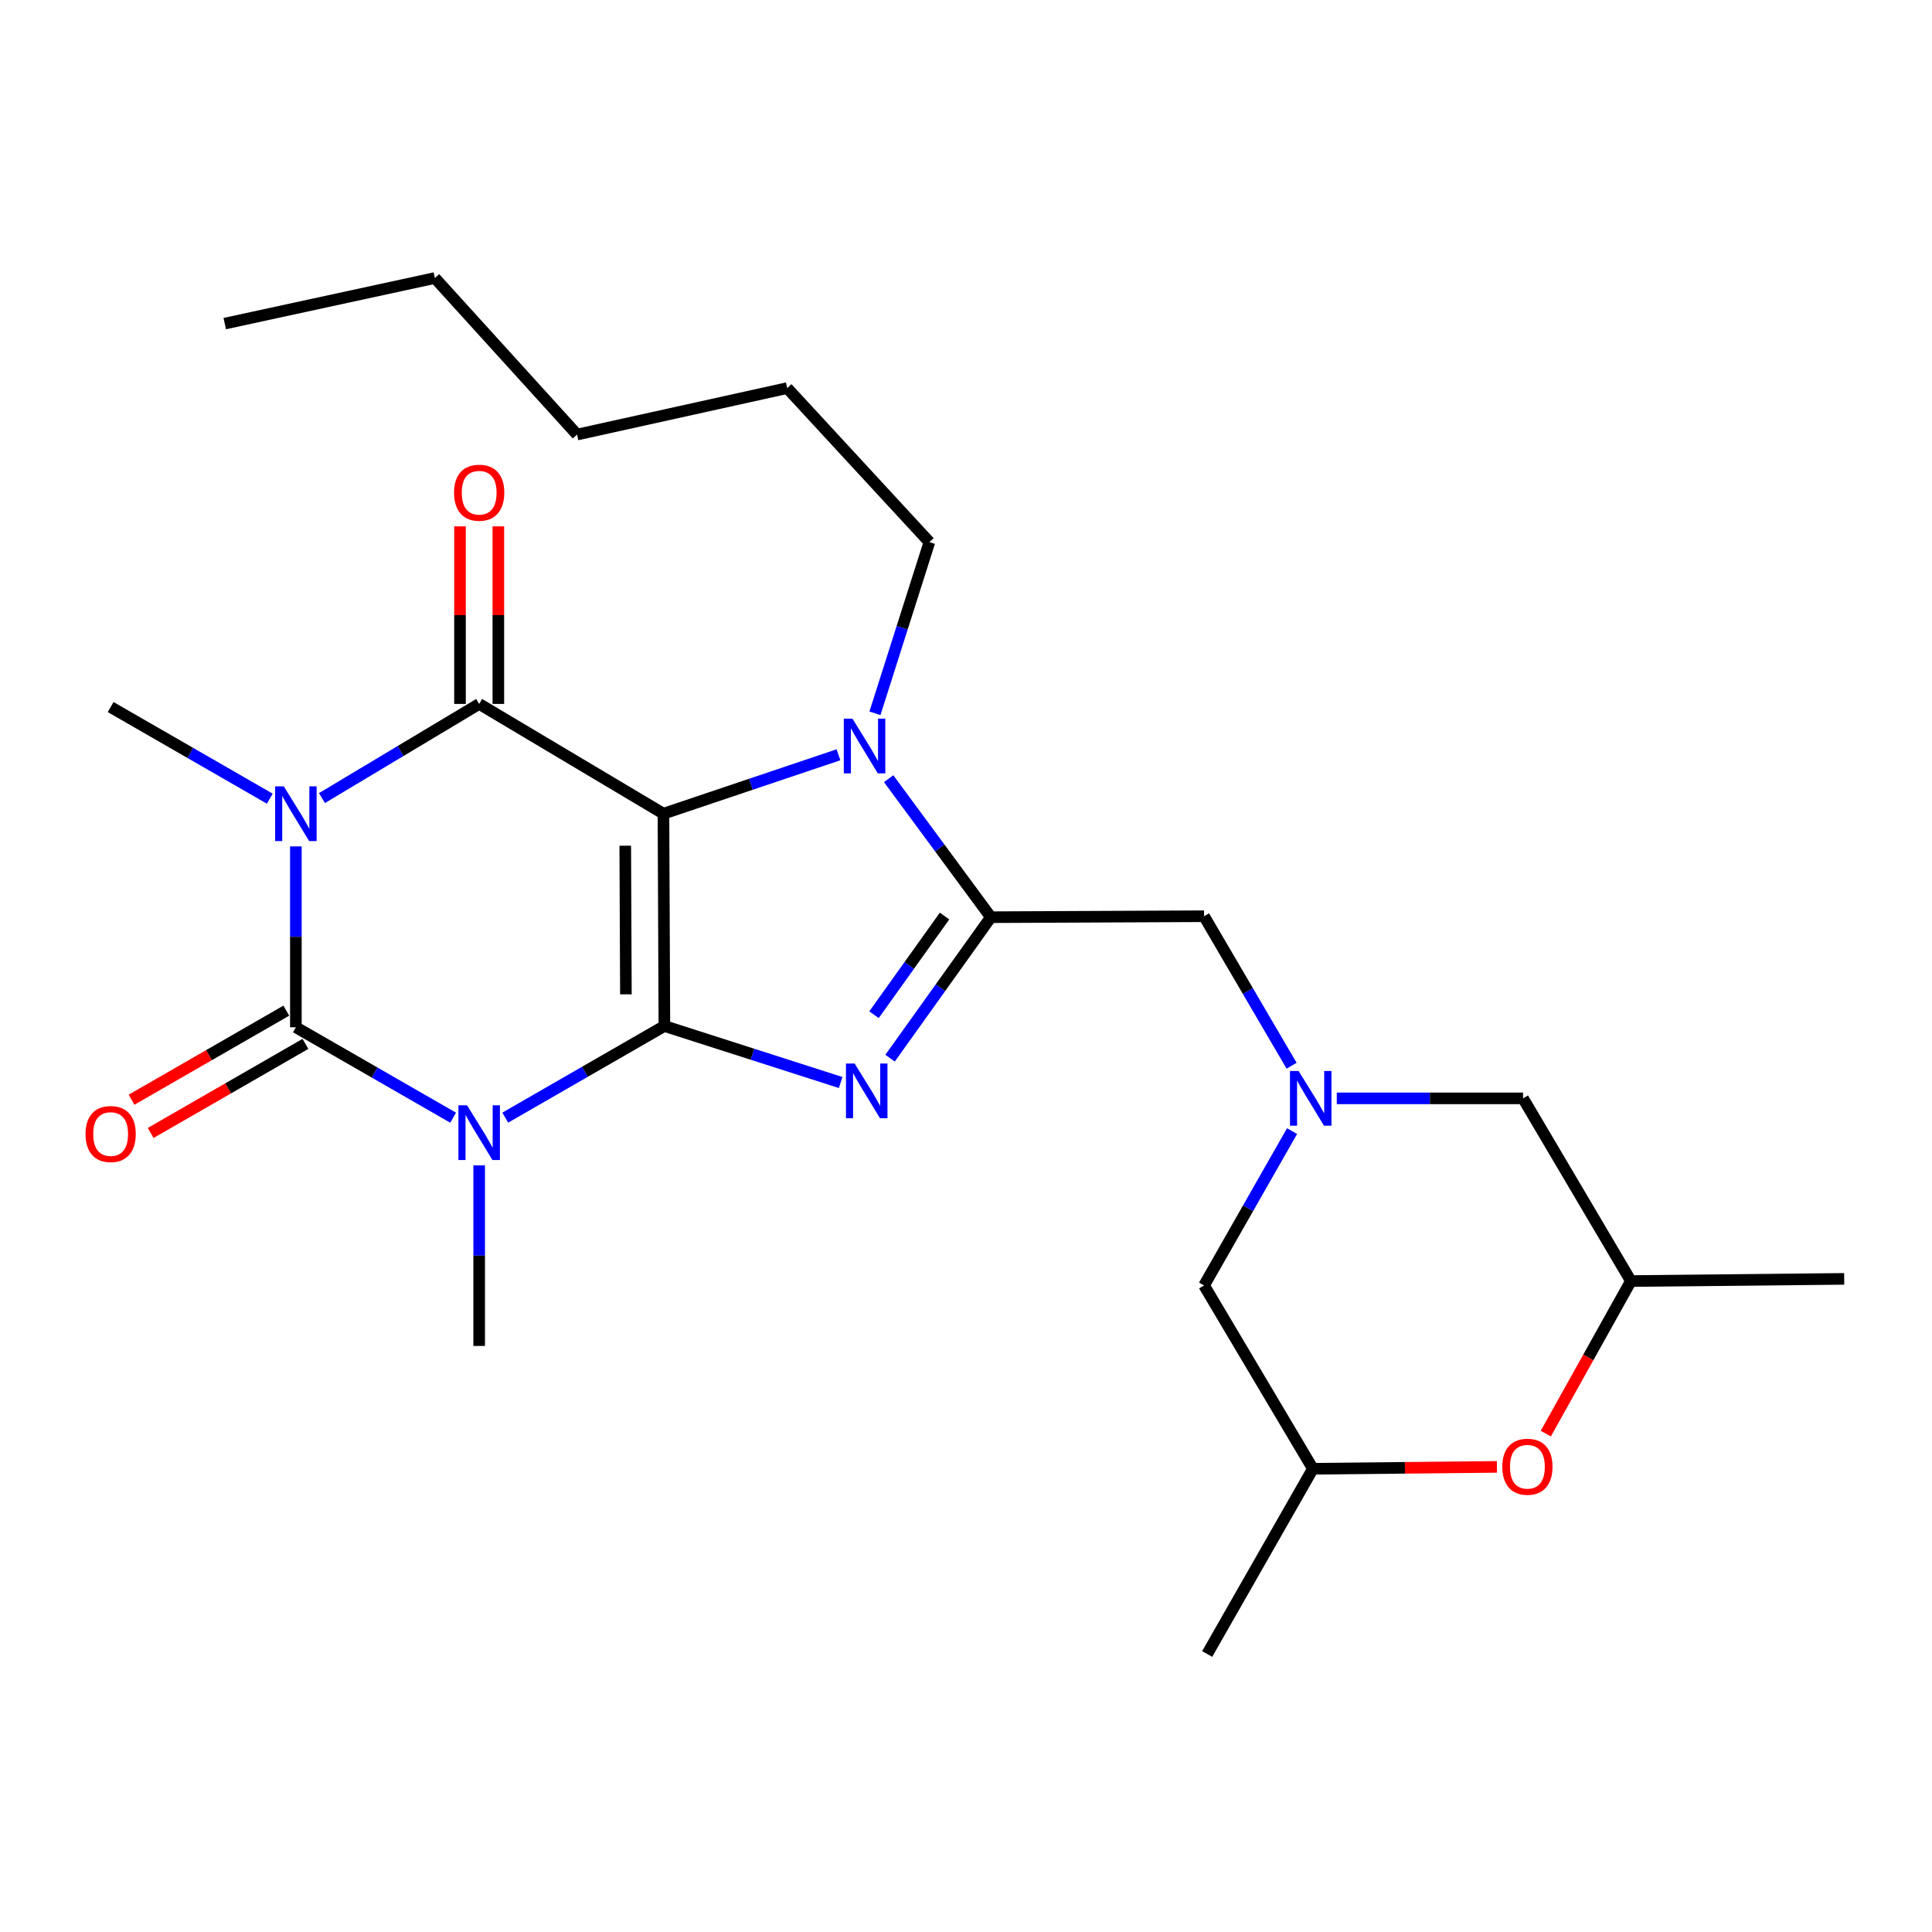 <?xml version='1.0' encoding='iso-8859-1'?>
<svg version='1.1' baseProfile='full'
              xmlns='http://www.w3.org/2000/svg'
                      xmlns:rdkit='http://www.rdkit.org/xml'
                      xmlns:xlink='http://www.w3.org/1999/xlink'
                  xml:space='preserve'
width='1000px' height='1000px' viewBox='0 0 1000 1000'>
<!-- END OF HEADER -->
<rect style='opacity:1.0;fill:#FFFFFF;stroke:none' width='1000' height='1000' x='0' y='0'> </rect>
<path class='bond-0' d='M 343.887,531.063 L 343.402,421.167' style='fill:none;fill-rule:evenodd;stroke:#000000;stroke-width:6px;stroke-linecap:butt;stroke-linejoin:miter;stroke-opacity:1' />
<path class='bond-0' d='M 323.966,514.667 L 323.626,437.739' style='fill:none;fill-rule:evenodd;stroke:#000000;stroke-width:6px;stroke-linecap:butt;stroke-linejoin:miter;stroke-opacity:1' />
<path class='bond-1' d='M 343.887,531.063 L 302.705,554.776' style='fill:none;fill-rule:evenodd;stroke:#000000;stroke-width:6px;stroke-linecap:butt;stroke-linejoin:miter;stroke-opacity:1' />
<path class='bond-1' d='M 302.705,554.776 L 261.523,578.488' style='fill:none;fill-rule:evenodd;stroke:#0000FF;stroke-width:6px;stroke-linecap:butt;stroke-linejoin:miter;stroke-opacity:1' />
<path class='bond-5' d='M 343.887,531.063 L 389.505,545.685' style='fill:none;fill-rule:evenodd;stroke:#000000;stroke-width:6px;stroke-linecap:butt;stroke-linejoin:miter;stroke-opacity:1' />
<path class='bond-5' d='M 389.505,545.685 L 435.122,560.306' style='fill:none;fill-rule:evenodd;stroke:#0000FF;stroke-width:6px;stroke-linecap:butt;stroke-linejoin:miter;stroke-opacity:1' />
<path class='bond-4' d='M 343.402,421.167 L 248.017,364.356' style='fill:none;fill-rule:evenodd;stroke:#000000;stroke-width:6px;stroke-linecap:butt;stroke-linejoin:miter;stroke-opacity:1' />
<path class='bond-7' d='M 343.402,421.167 L 388.701,405.92' style='fill:none;fill-rule:evenodd;stroke:#000000;stroke-width:6px;stroke-linecap:butt;stroke-linejoin:miter;stroke-opacity:1' />
<path class='bond-7' d='M 388.701,405.92 L 434.001,390.673' style='fill:none;fill-rule:evenodd;stroke:#0000FF;stroke-width:6px;stroke-linecap:butt;stroke-linejoin:miter;stroke-opacity:1' />
<path class='bond-3' d='M 234.541,578.517 L 193.841,555.115' style='fill:none;fill-rule:evenodd;stroke:#0000FF;stroke-width:6px;stroke-linecap:butt;stroke-linejoin:miter;stroke-opacity:1' />
<path class='bond-3' d='M 193.841,555.115 L 153.14,531.714' style='fill:none;fill-rule:evenodd;stroke:#000000;stroke-width:6px;stroke-linecap:butt;stroke-linejoin:miter;stroke-opacity:1' />
<path class='bond-17' d='M 248.017,603.185 L 248.017,649.921' style='fill:none;fill-rule:evenodd;stroke:#0000FF;stroke-width:6px;stroke-linecap:butt;stroke-linejoin:miter;stroke-opacity:1' />
<path class='bond-17' d='M 248.017,649.921 L 248.017,696.657' style='fill:none;fill-rule:evenodd;stroke:#000000;stroke-width:6px;stroke-linecap:butt;stroke-linejoin:miter;stroke-opacity:1' />
<path class='bond-2' d='M 153.14,438.091 L 153.14,484.902' style='fill:none;fill-rule:evenodd;stroke:#0000FF;stroke-width:6px;stroke-linecap:butt;stroke-linejoin:miter;stroke-opacity:1' />
<path class='bond-2' d='M 153.14,484.902 L 153.14,531.714' style='fill:none;fill-rule:evenodd;stroke:#000000;stroke-width:6px;stroke-linecap:butt;stroke-linejoin:miter;stroke-opacity:1' />
<path class='bond-18' d='M 139.635,413.392 L 98.453,389.685' style='fill:none;fill-rule:evenodd;stroke:#0000FF;stroke-width:6px;stroke-linecap:butt;stroke-linejoin:miter;stroke-opacity:1' />
<path class='bond-18' d='M 98.453,389.685 L 57.271,365.977' style='fill:none;fill-rule:evenodd;stroke:#000000;stroke-width:6px;stroke-linecap:butt;stroke-linejoin:miter;stroke-opacity:1' />
<path class='bond-27' d='M 166.645,413.081 L 207.331,388.718' style='fill:none;fill-rule:evenodd;stroke:#0000FF;stroke-width:6px;stroke-linecap:butt;stroke-linejoin:miter;stroke-opacity:1' />
<path class='bond-27' d='M 207.331,388.718 L 248.017,364.356' style='fill:none;fill-rule:evenodd;stroke:#000000;stroke-width:6px;stroke-linecap:butt;stroke-linejoin:miter;stroke-opacity:1' />
<path class='bond-11' d='M 148.19,523.113 L 108.138,546.165' style='fill:none;fill-rule:evenodd;stroke:#000000;stroke-width:6px;stroke-linecap:butt;stroke-linejoin:miter;stroke-opacity:1' />
<path class='bond-11' d='M 108.138,546.165 L 68.085,569.218' style='fill:none;fill-rule:evenodd;stroke:#FF0000;stroke-width:6px;stroke-linecap:butt;stroke-linejoin:miter;stroke-opacity:1' />
<path class='bond-11' d='M 158.091,540.315 L 118.039,563.368' style='fill:none;fill-rule:evenodd;stroke:#000000;stroke-width:6px;stroke-linecap:butt;stroke-linejoin:miter;stroke-opacity:1' />
<path class='bond-11' d='M 118.039,563.368 L 77.987,586.421' style='fill:none;fill-rule:evenodd;stroke:#FF0000;stroke-width:6px;stroke-linecap:butt;stroke-linejoin:miter;stroke-opacity:1' />
<path class='bond-12' d='M 257.942,364.356 L 257.942,318.398' style='fill:none;fill-rule:evenodd;stroke:#000000;stroke-width:6px;stroke-linecap:butt;stroke-linejoin:miter;stroke-opacity:1' />
<path class='bond-12' d='M 257.942,318.398 L 257.942,272.44' style='fill:none;fill-rule:evenodd;stroke:#FF0000;stroke-width:6px;stroke-linecap:butt;stroke-linejoin:miter;stroke-opacity:1' />
<path class='bond-12' d='M 238.093,364.356 L 238.093,318.398' style='fill:none;fill-rule:evenodd;stroke:#000000;stroke-width:6px;stroke-linecap:butt;stroke-linejoin:miter;stroke-opacity:1' />
<path class='bond-12' d='M 238.093,318.398 L 238.093,272.44' style='fill:none;fill-rule:evenodd;stroke:#FF0000;stroke-width:6px;stroke-linecap:butt;stroke-linejoin:miter;stroke-opacity:1' />
<path class='bond-6' d='M 460.707,547.707 L 486.787,511.222' style='fill:none;fill-rule:evenodd;stroke:#0000FF;stroke-width:6px;stroke-linecap:butt;stroke-linejoin:miter;stroke-opacity:1' />
<path class='bond-6' d='M 486.787,511.222 L 512.866,474.737' style='fill:none;fill-rule:evenodd;stroke:#000000;stroke-width:6px;stroke-linecap:butt;stroke-linejoin:miter;stroke-opacity:1' />
<path class='bond-6' d='M 452.383,525.22 L 470.639,499.68' style='fill:none;fill-rule:evenodd;stroke:#0000FF;stroke-width:6px;stroke-linecap:butt;stroke-linejoin:miter;stroke-opacity:1' />
<path class='bond-6' d='M 470.639,499.68 L 488.895,474.14' style='fill:none;fill-rule:evenodd;stroke:#000000;stroke-width:6px;stroke-linecap:butt;stroke-linejoin:miter;stroke-opacity:1' />
<path class='bond-9' d='M 512.866,474.737 L 623.225,474.241' style='fill:none;fill-rule:evenodd;stroke:#000000;stroke-width:6px;stroke-linecap:butt;stroke-linejoin:miter;stroke-opacity:1' />
<path class='bond-26' d='M 512.866,474.737 L 486.416,438.892' style='fill:none;fill-rule:evenodd;stroke:#000000;stroke-width:6px;stroke-linecap:butt;stroke-linejoin:miter;stroke-opacity:1' />
<path class='bond-26' d='M 486.416,438.892 L 459.966,403.047' style='fill:none;fill-rule:evenodd;stroke:#0000FF;stroke-width:6px;stroke-linecap:butt;stroke-linejoin:miter;stroke-opacity:1' />
<path class='bond-19' d='M 452.871,369.206 L 466.962,324.905' style='fill:none;fill-rule:evenodd;stroke:#0000FF;stroke-width:6px;stroke-linecap:butt;stroke-linejoin:miter;stroke-opacity:1' />
<path class='bond-19' d='M 466.962,324.905 L 481.053,280.605' style='fill:none;fill-rule:evenodd;stroke:#000000;stroke-width:6px;stroke-linecap:butt;stroke-linejoin:miter;stroke-opacity:1' />
<path class='bond-8' d='M 668.536,551.62 L 645.881,512.93' style='fill:none;fill-rule:evenodd;stroke:#0000FF;stroke-width:6px;stroke-linecap:butt;stroke-linejoin:miter;stroke-opacity:1' />
<path class='bond-8' d='M 645.881,512.93 L 623.225,474.241' style='fill:none;fill-rule:evenodd;stroke:#000000;stroke-width:6px;stroke-linecap:butt;stroke-linejoin:miter;stroke-opacity:1' />
<path class='bond-13' d='M 691.914,568.511 L 740.119,568.511' style='fill:none;fill-rule:evenodd;stroke:#0000FF;stroke-width:6px;stroke-linecap:butt;stroke-linejoin:miter;stroke-opacity:1' />
<path class='bond-13' d='M 740.119,568.511 L 788.323,568.511' style='fill:none;fill-rule:evenodd;stroke:#000000;stroke-width:6px;stroke-linecap:butt;stroke-linejoin:miter;stroke-opacity:1' />
<path class='bond-14' d='M 668.766,585.458 L 645.996,625.399' style='fill:none;fill-rule:evenodd;stroke:#0000FF;stroke-width:6px;stroke-linecap:butt;stroke-linejoin:miter;stroke-opacity:1' />
<path class='bond-14' d='M 645.996,625.399 L 623.225,665.34' style='fill:none;fill-rule:evenodd;stroke:#000000;stroke-width:6px;stroke-linecap:butt;stroke-linejoin:miter;stroke-opacity:1' />
<path class='bond-10' d='M 774.808,759.263 L 727.18,759.746' style='fill:none;fill-rule:evenodd;stroke:#FF0000;stroke-width:6px;stroke-linecap:butt;stroke-linejoin:miter;stroke-opacity:1' />
<path class='bond-10' d='M 727.18,759.746 L 679.552,760.228' style='fill:none;fill-rule:evenodd;stroke:#000000;stroke-width:6px;stroke-linecap:butt;stroke-linejoin:miter;stroke-opacity:1' />
<path class='bond-28' d='M 800.105,742.035 L 822.129,702.552' style='fill:none;fill-rule:evenodd;stroke:#FF0000;stroke-width:6px;stroke-linecap:butt;stroke-linejoin:miter;stroke-opacity:1' />
<path class='bond-28' d='M 822.129,702.552 L 844.153,663.069' style='fill:none;fill-rule:evenodd;stroke:#000000;stroke-width:6px;stroke-linecap:butt;stroke-linejoin:miter;stroke-opacity:1' />
<path class='bond-16' d='M 788.323,568.511 L 844.153,663.069' style='fill:none;fill-rule:evenodd;stroke:#000000;stroke-width:6px;stroke-linecap:butt;stroke-linejoin:miter;stroke-opacity:1' />
<path class='bond-15' d='M 623.225,665.34 L 679.552,760.228' style='fill:none;fill-rule:evenodd;stroke:#000000;stroke-width:6px;stroke-linecap:butt;stroke-linejoin:miter;stroke-opacity:1' />
<path class='bond-20' d='M 679.552,760.228 L 624.835,856.098' style='fill:none;fill-rule:evenodd;stroke:#000000;stroke-width:6px;stroke-linecap:butt;stroke-linejoin:miter;stroke-opacity:1' />
<path class='bond-21' d='M 844.153,663.069 L 954.545,661.944' style='fill:none;fill-rule:evenodd;stroke:#000000;stroke-width:6px;stroke-linecap:butt;stroke-linejoin:miter;stroke-opacity:1' />
<path class='bond-22' d='M 481.053,280.605 L 407.458,200.879' style='fill:none;fill-rule:evenodd;stroke:#000000;stroke-width:6px;stroke-linecap:butt;stroke-linejoin:miter;stroke-opacity:1' />
<path class='bond-24' d='M 407.458,200.879 L 298.676,224.929' style='fill:none;fill-rule:evenodd;stroke:#000000;stroke-width:6px;stroke-linecap:butt;stroke-linejoin:miter;stroke-opacity:1' />
<path class='bond-23' d='M 225.103,143.902 L 298.676,224.929' style='fill:none;fill-rule:evenodd;stroke:#000000;stroke-width:6px;stroke-linecap:butt;stroke-linejoin:miter;stroke-opacity:1' />
<path class='bond-25' d='M 225.103,143.902 L 116.332,167.489' style='fill:none;fill-rule:evenodd;stroke:#000000;stroke-width:6px;stroke-linecap:butt;stroke-linejoin:miter;stroke-opacity:1' />
<path  class='atom-2' d='M 241.757 572.105
L 251.037 587.105
Q 251.957 588.585, 253.437 591.265
Q 254.917 593.945, 254.997 594.105
L 254.997 572.105
L 258.757 572.105
L 258.757 600.425
L 254.877 600.425
L 244.917 584.025
Q 243.757 582.105, 242.517 579.905
Q 241.317 577.705, 240.957 577.025
L 240.957 600.425
L 237.277 600.425
L 237.277 572.105
L 241.757 572.105
' fill='#0000FF'/>
<path  class='atom-3' d='M 146.88 407.007
L 156.16 422.007
Q 157.08 423.487, 158.56 426.167
Q 160.04 428.847, 160.12 429.007
L 160.12 407.007
L 163.88 407.007
L 163.88 435.327
L 160 435.327
L 150.04 418.927
Q 148.88 417.007, 147.64 414.807
Q 146.44 412.607, 146.08 411.927
L 146.08 435.327
L 142.4 435.327
L 142.4 407.007
L 146.88 407.007
' fill='#0000FF'/>
<path  class='atom-6' d='M 442.351 550.47
L 451.631 565.47
Q 452.551 566.95, 454.031 569.63
Q 455.511 572.31, 455.591 572.47
L 455.591 550.47
L 459.351 550.47
L 459.351 578.79
L 455.471 578.79
L 445.511 562.39
Q 444.351 560.47, 443.111 558.27
Q 441.911 556.07, 441.551 555.39
L 441.551 578.79
L 437.871 578.79
L 437.871 550.47
L 442.351 550.47
' fill='#0000FF'/>
<path  class='atom-8' d='M 441.227 371.974
L 450.507 386.974
Q 451.427 388.454, 452.907 391.134
Q 454.387 393.814, 454.467 393.974
L 454.467 371.974
L 458.227 371.974
L 458.227 400.294
L 454.347 400.294
L 444.387 383.894
Q 443.227 381.974, 441.987 379.774
Q 440.787 377.574, 440.427 376.894
L 440.427 400.294
L 436.747 400.294
L 436.747 371.974
L 441.227 371.974
' fill='#0000FF'/>
<path  class='atom-9' d='M 672.167 554.351
L 681.447 569.351
Q 682.367 570.831, 683.847 573.511
Q 685.327 576.191, 685.407 576.351
L 685.407 554.351
L 689.167 554.351
L 689.167 582.671
L 685.287 582.671
L 675.327 566.271
Q 674.167 564.351, 672.927 562.151
Q 671.727 559.951, 671.367 559.271
L 671.367 582.671
L 667.687 582.671
L 667.687 554.351
L 672.167 554.351
' fill='#0000FF'/>
<path  class='atom-11' d='M 777.584 759.184
Q 777.584 752.384, 780.944 748.584
Q 784.304 744.784, 790.584 744.784
Q 796.864 744.784, 800.224 748.584
Q 803.584 752.384, 803.584 759.184
Q 803.584 766.064, 800.184 769.984
Q 796.784 773.864, 790.584 773.864
Q 784.344 773.864, 780.944 769.984
Q 777.584 766.104, 777.584 759.184
M 790.584 770.664
Q 794.904 770.664, 797.224 767.784
Q 799.584 764.864, 799.584 759.184
Q 799.584 753.624, 797.224 750.824
Q 794.904 747.984, 790.584 747.984
Q 786.264 747.984, 783.904 750.784
Q 781.584 753.584, 781.584 759.184
Q 781.584 764.904, 783.904 767.784
Q 786.264 770.664, 790.584 770.664
' fill='#FF0000'/>
<path  class='atom-12' d='M 44.271 586.974
Q 44.271 580.174, 47.631 576.374
Q 50.991 572.574, 57.271 572.574
Q 63.551 572.574, 66.911 576.374
Q 70.271 580.174, 70.271 586.974
Q 70.271 593.854, 66.871 597.774
Q 63.471 601.654, 57.271 601.654
Q 51.031 601.654, 47.631 597.774
Q 44.271 593.894, 44.271 586.974
M 57.271 598.454
Q 61.591 598.454, 63.911 595.574
Q 66.271 592.654, 66.271 586.974
Q 66.271 581.414, 63.911 578.614
Q 61.591 575.774, 57.271 575.774
Q 52.951 575.774, 50.591 578.574
Q 48.271 581.374, 48.271 586.974
Q 48.271 592.694, 50.591 595.574
Q 52.951 598.454, 57.271 598.454
' fill='#FF0000'/>
<path  class='atom-13' d='M 235.017 255.025
Q 235.017 248.225, 238.377 244.425
Q 241.737 240.625, 248.017 240.625
Q 254.297 240.625, 257.657 244.425
Q 261.017 248.225, 261.017 255.025
Q 261.017 261.905, 257.617 265.825
Q 254.217 269.705, 248.017 269.705
Q 241.777 269.705, 238.377 265.825
Q 235.017 261.945, 235.017 255.025
M 248.017 266.505
Q 252.337 266.505, 254.657 263.625
Q 257.017 260.705, 257.017 255.025
Q 257.017 249.465, 254.657 246.665
Q 252.337 243.825, 248.017 243.825
Q 243.697 243.825, 241.337 246.625
Q 239.017 249.425, 239.017 255.025
Q 239.017 260.745, 241.337 263.625
Q 243.697 266.505, 248.017 266.505
' fill='#FF0000'/>
</svg>
